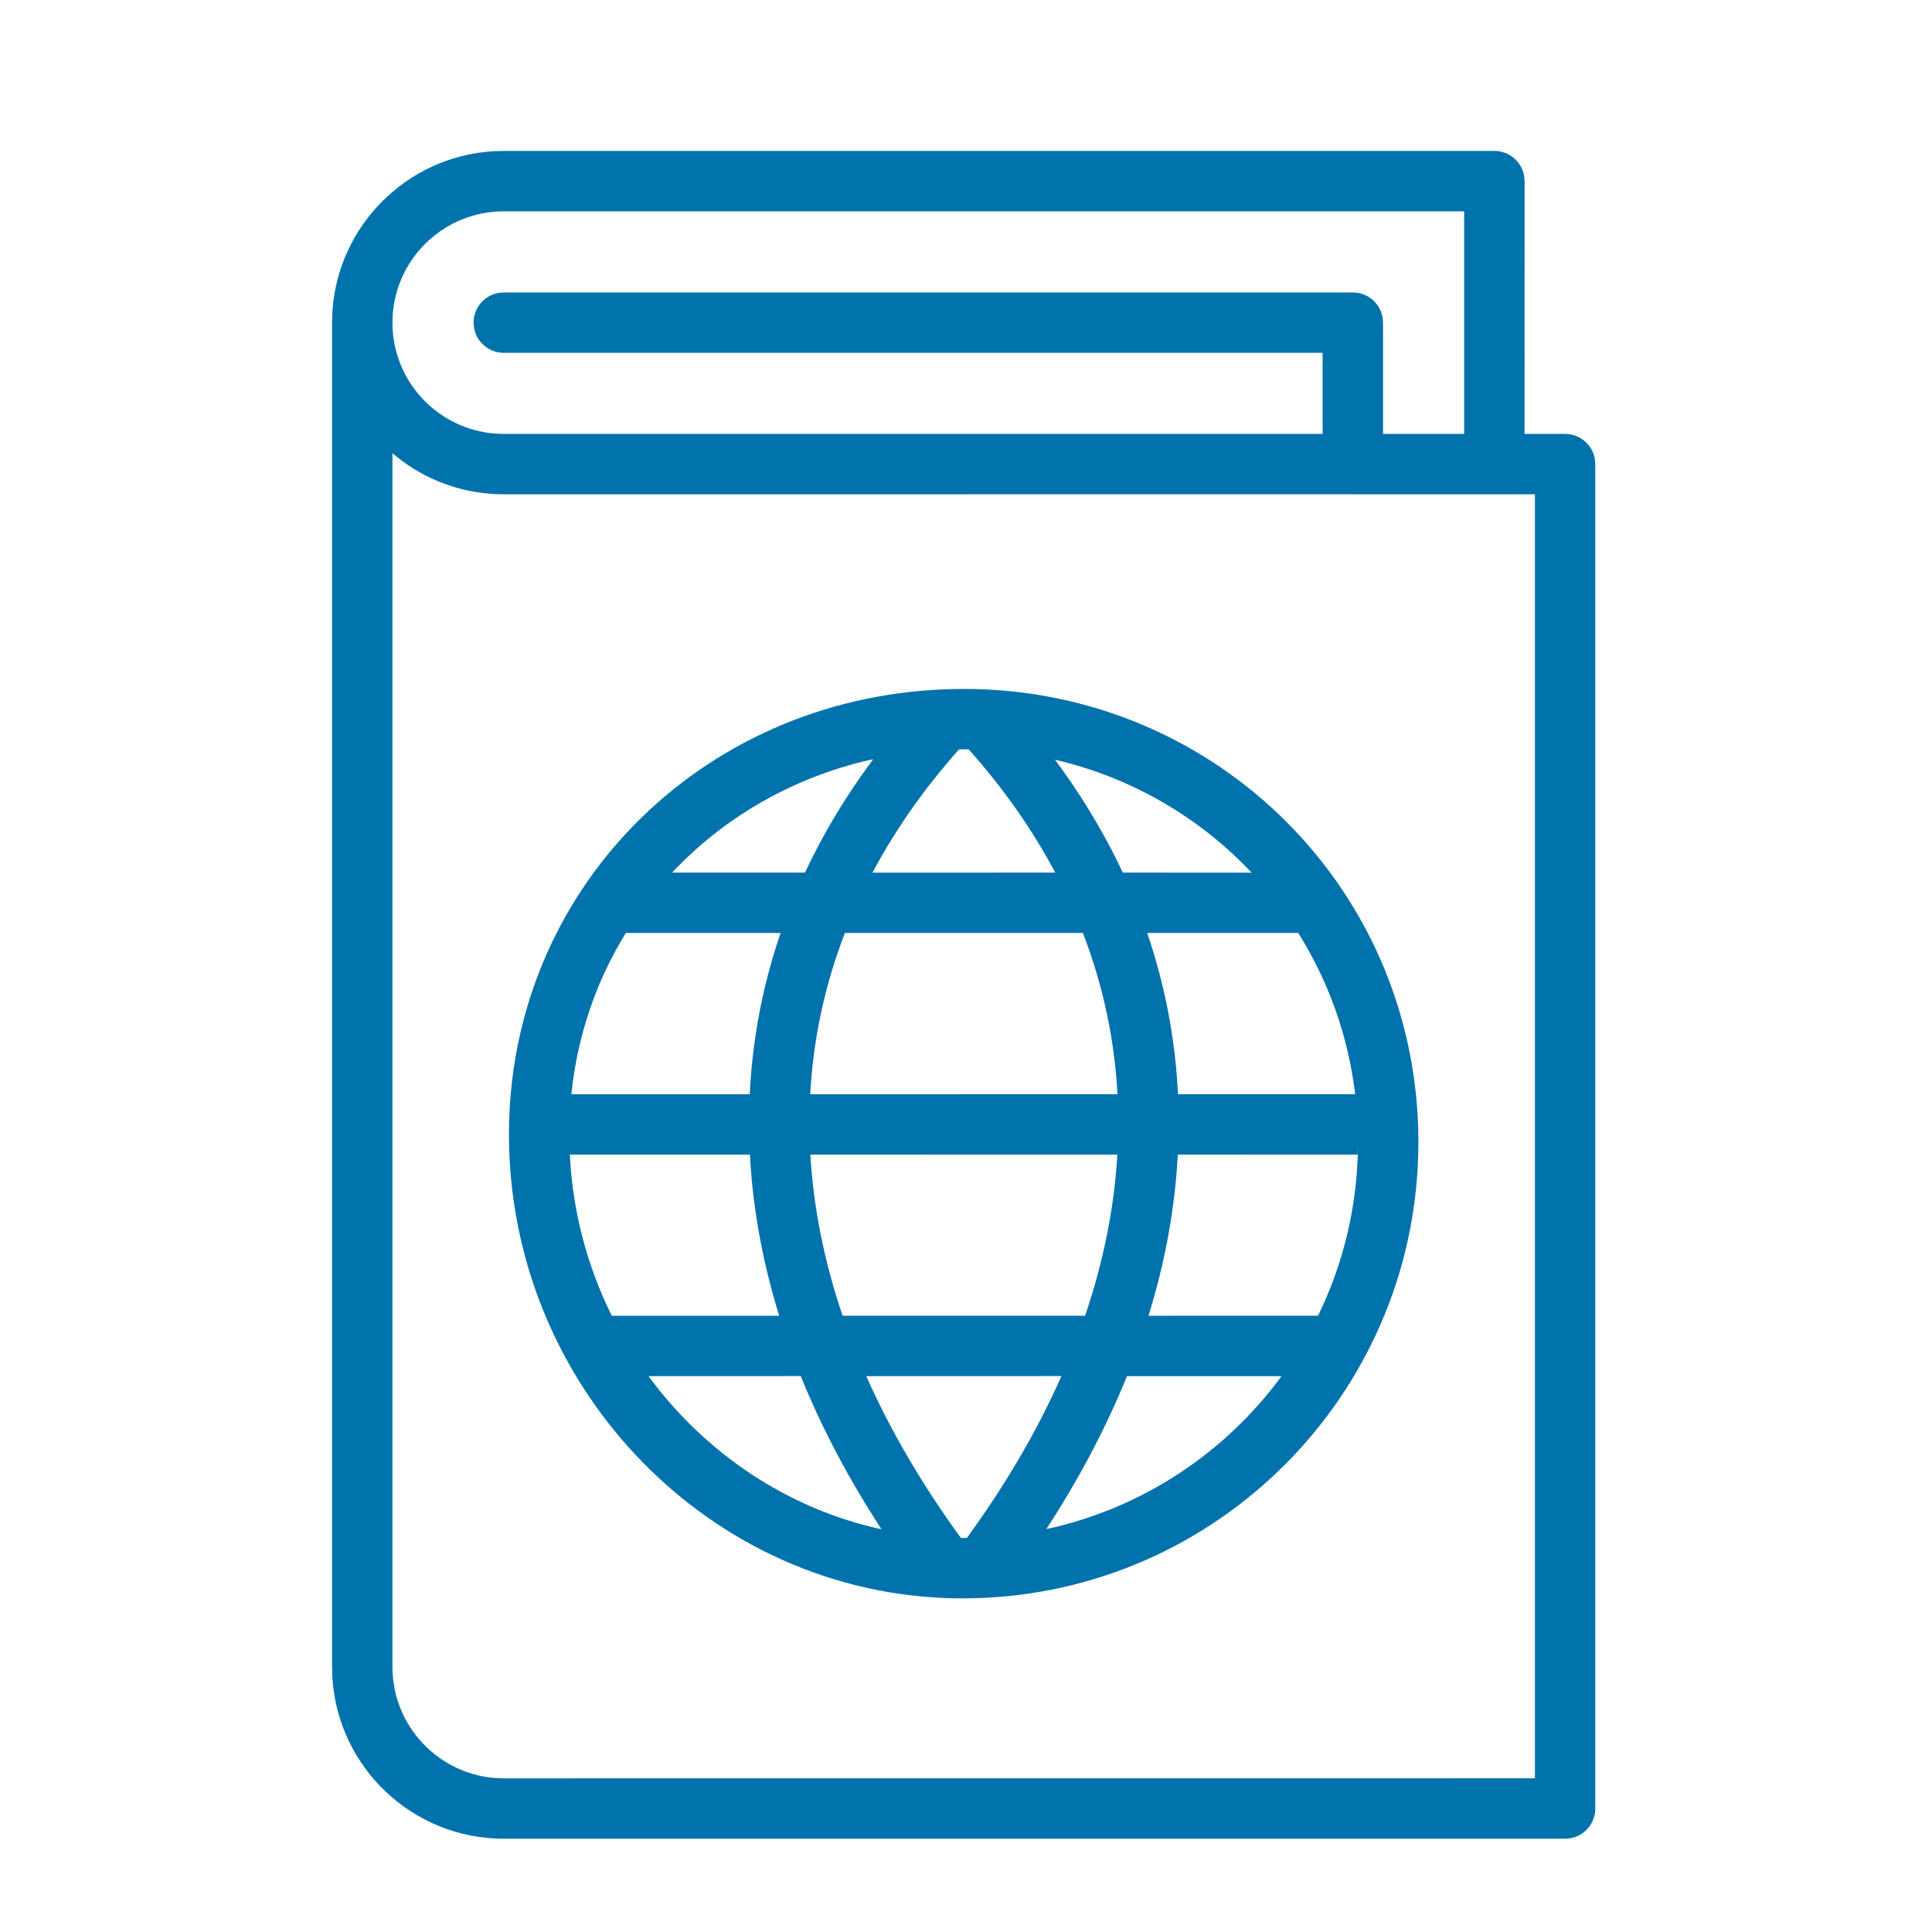 <?xml version="1.0" encoding="UTF-8"?>
<svg width="32px" height="32px" viewBox="0 0 32 32" version="1.1" xmlns="http://www.w3.org/2000/svg" xmlns:xlink="http://www.w3.org/1999/xlink">
    <title>Icons/Lined (32px)/3. Generic/Passport</title>
    <g id="Icons/Lined-(32px)/3.-Generic/Passport" stroke="none" stroke-width="1" fill="none" fill-rule="evenodd">
        <rect id="Rectangle-Copy-8" x="0" y="0" width="32" height="32"></rect>
        <path d="M24.752,2.5 C24.997,2.5 25.202,2.677 25.244,2.91 L25.252,3 L25.251,7.187 L25.923,7.187 C26.168,7.187 26.373,7.364 26.415,7.597 L26.423,7.687 L26.423,29.955 C26.423,30.2 26.246,30.405 26.013,30.447 L25.923,30.455 L8.344,30.455 C6.832,30.455 5.595,29.273 5.505,27.783 L5.5,27.61 L5.5,5.344 L5.505,5.171 C5.591,3.739 6.739,2.591 8.171,2.505 L8.344,2.5 L24.752,2.5 Z M6.5,7.508 L6.5,27.61 C6.5,28.577 7.246,29.372 8.193,29.449 L8.344,29.455 L25.423,29.454 L25.423,8.187 L22.415,8.187 C22.413,8.187 22.41,8.187 22.407,8.187 L22.399,8.186 L8.344,8.187 C7.716,8.187 7.135,7.983 6.665,7.638 L6.5,7.508 Z M15.965,11.411 C16.086,11.411 16.206,11.414 16.325,11.419 C16.328,11.42 16.331,11.421 16.335,11.421 L16.325,11.419 C20.331,11.604 23.493,14.867 23.493,18.915 C23.493,22.964 20.313,26.269 16.317,26.465 C16.305,26.466 16.293,26.467 16.28,26.467 L16.186,26.47 L16.186,26.47 L15.942,26.474 C15.839,26.474 15.737,26.472 15.635,26.468 C15.632,26.467 15.629,26.467 15.626,26.467 C11.628,26.295 8.43,22.884 8.43,18.789 C8.43,14.762 11.582,11.581 15.634,11.418 L15.634,11.418 L15.735,11.414 Z M17.581,22.792 L14.348,22.793 C14.745,23.687 15.267,24.584 15.916,25.474 L15.942,25.474 C15.966,25.474 15.99,25.474 16.014,25.474 L15.871,25.667 C16.586,24.714 17.156,23.752 17.581,22.792 Z M13.263,22.792 L10.741,22.793 C11.674,24.063 13.036,24.989 14.601,25.33 C14.052,24.489 13.606,23.641 13.263,22.792 Z M21.226,22.793 L18.666,22.793 C18.323,23.64 17.878,24.487 17.33,25.327 C18.92,24.983 20.296,24.062 21.226,22.793 Z M12.421,19.124 L9.438,19.124 C9.485,20.077 9.73,20.981 10.133,21.793 L12.906,21.793 C12.629,20.897 12.467,20.004 12.421,19.124 Z M18.507,19.123 L13.422,19.124 C13.473,20.001 13.651,20.894 13.956,21.792 L17.973,21.792 C18.278,20.894 18.456,20.001 18.507,19.123 Z M22.488,19.123 L19.508,19.124 C19.462,20.004 19.3,20.897 19.023,21.793 L21.831,21.792 C22.255,20.924 22.493,19.947 22.493,18.915 L22.488,19.123 Z M12.929,15.453 L10.366,15.453 C9.879,16.241 9.563,17.147 9.464,18.124 L12.418,18.124 C12.462,17.213 12.632,16.32 12.929,15.453 Z M17.936,15.453 L13.994,15.453 C13.661,16.315 13.469,17.209 13.42,18.124 L18.509,18.123 C18.46,17.209 18.269,16.315 17.936,15.453 Z M21.503,15.453 L19.001,15.453 C19.297,16.32 19.467,17.213 19.511,18.123 L22.446,18.123 C22.329,17.149 21.999,16.243 21.503,15.453 Z M14.463,12.575 L14.29,12.614 C13.049,12.923 11.962,13.57 11.132,14.453 L13.333,14.453 C13.635,13.808 14.012,13.18 14.463,12.575 Z M15.965,12.411 C15.936,12.411 15.91,12.411 15.885,12.411 L16.026,12.256 C15.383,12.953 14.858,13.688 14.451,14.454 L17.478,14.453 C17.102,13.745 16.624,13.062 16.045,12.412 Z M17.474,12.583 L17.606,12.765 C17.996,13.311 18.326,13.875 18.597,14.453 L20.731,14.454 C19.87,13.541 18.746,12.879 17.474,12.583 Z M24.251,3.5 L8.344,3.5 C7.377,3.5 6.583,4.246 6.506,5.193 L6.5,5.344 C6.5,6.311 7.245,7.104 8.193,7.181 L8.344,7.187 L21.907,7.187 L21.906,5.844 L8.344,5.844 C8.099,5.844 7.894,5.667 7.852,5.434 L7.844,5.344 C7.844,5.099 8.021,4.894 8.254,4.852 L8.344,4.844 L22.407,4.844 C22.652,4.844 22.857,5.021 22.899,5.254 L22.907,5.344 L22.907,7.187 L24.251,7.187 L24.251,3.5 Z" id="Combined-Shape" fill="#0072AC" fill-rule="nonzero"></path>
    </g>
</svg>